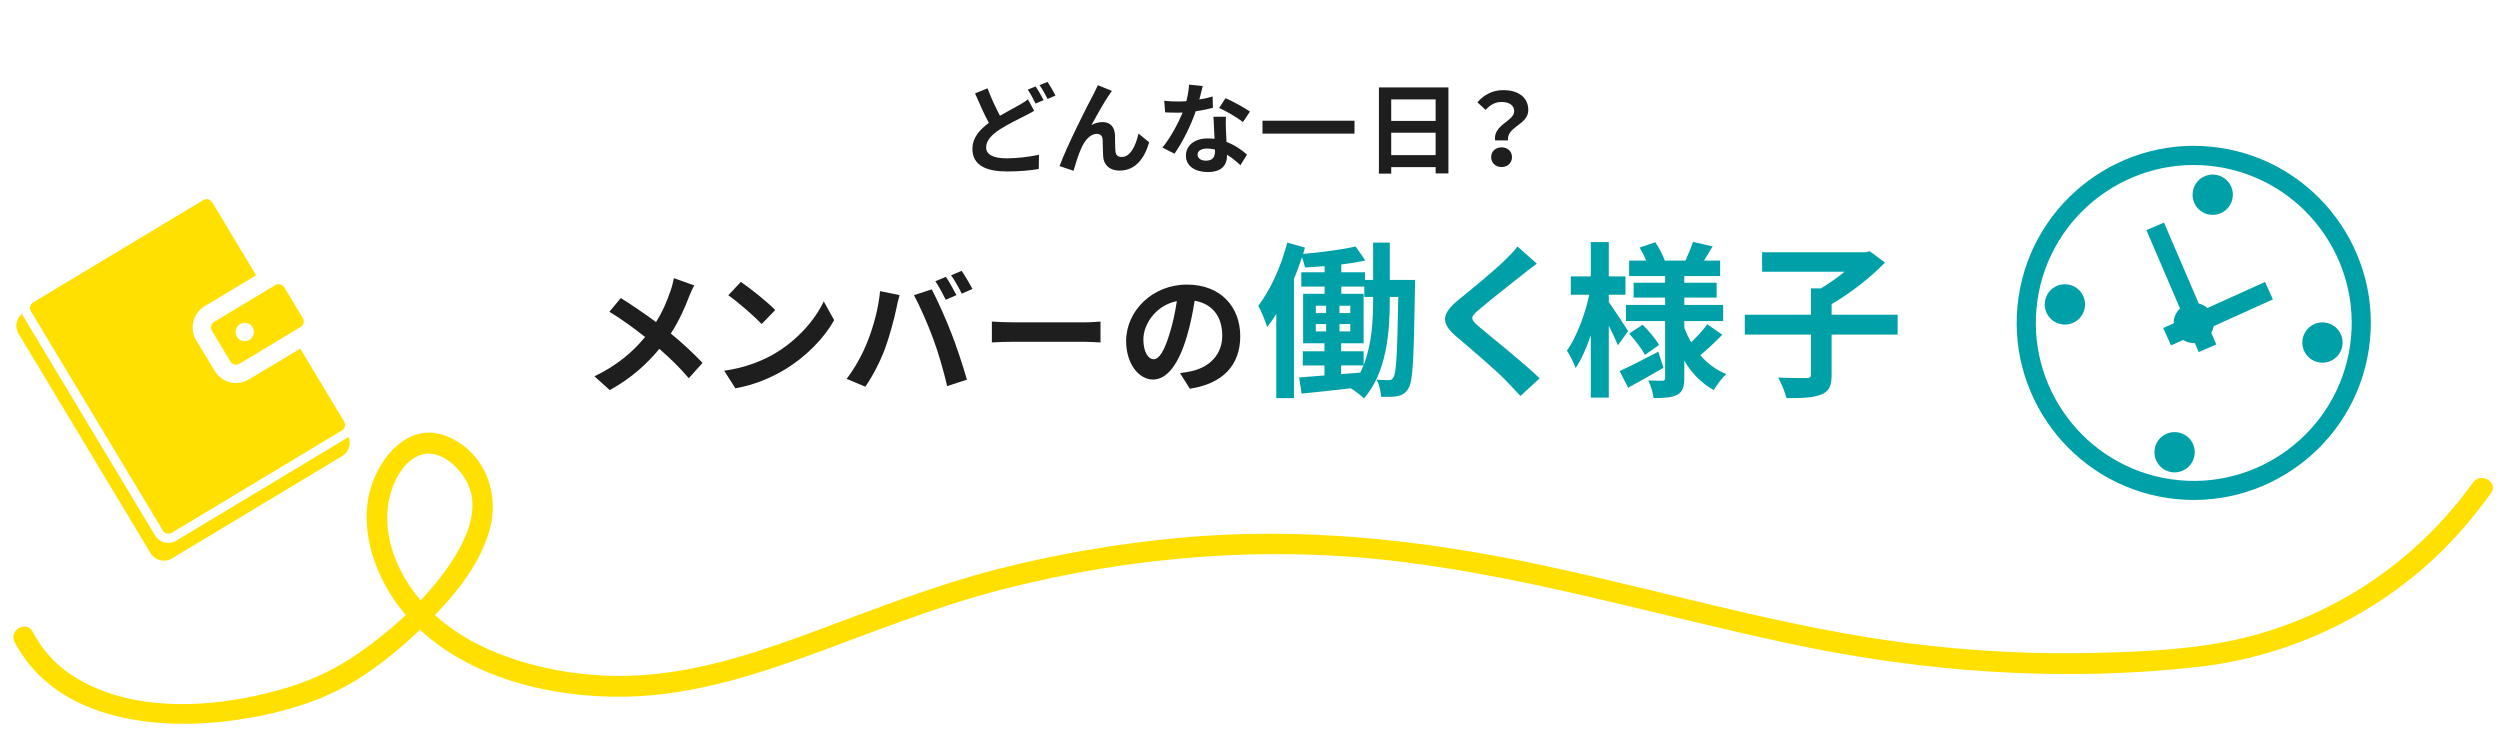 <?xml version="1.0" encoding="UTF-8"?>
<svg id="_レイヤー_2" data-name="レイヤー_2" xmlns="http://www.w3.org/2000/svg" viewBox="0 0 600 180">
  <defs>
    <style>
      .cls-1 {
        fill: none;
      }

      .cls-2 {
        fill: #00a0a8;
      }

      .cls-3 {
        fill: #1e1e1e;
      }

      .cls-4 {
        fill: #ffe001;
      }
    </style>
  </defs>
  <g id="_レイアウト" data-name="レイアウト">
    <g>
      <g>
        <path class="cls-3" d="M248.19,26.6c-.72.43-1.46.84-2.35,1.27-1.46.77-3.7,1.78-5.88,3.19-1.97,1.3-3.29,2.66-3.29,4.32s1.63,2.62,4.94,2.62c2.42,0,5.64-.38,7.75-.86l-.05,3.41c-2.02.36-4.54.6-7.63.6-4.73,0-8.3-1.32-8.3-5.42,0-2.62,1.66-4.56,3.94-6.24-1.08-2.02-2.23-4.56-3.31-7.08l3-1.22c.91,2.47,2.02,4.75,2.98,6.58,1.75-1.03,3.43-1.87,4.54-2.52.89-.5,1.56-.91,2.18-1.42l1.49,2.78ZM248.55,20.74c.6.86,1.46,2.4,1.92,3.29l-1.94.82c-.48-.98-1.22-2.4-1.87-3.34l1.9-.77ZM251.4,19.64c.62.91,1.51,2.45,1.92,3.29l-1.9.82c-.5-1.01-1.27-2.4-1.94-3.31l1.92-.79Z"/>
        <path class="cls-3" d="M266.09,22.92c-1.18,1.7-2.98,5.02-4.15,7.1.89-.5,1.8-.72,2.71-.72,1.78,0,2.86,1.15,2.95,3.12.05,1.06-.02,2.98.12,3.96.07.94.72,1.3,1.51,1.3,2.04,0,3.34-2.66,4.01-5.62l2.57,2.09c-1.22,4.1-3.43,6.79-7.1,6.79-2.59,0-3.84-1.58-3.94-3.31-.1-1.27-.07-3.22-.14-4.18-.07-.84-.53-1.32-1.39-1.32-1.63,0-2.95,1.63-3.79,3.58-.65,1.39-1.44,4.03-1.8,5.28l-3.36-1.13c1.75-4.75,6.77-14.74,8.02-16.99.31-.65.74-1.42,1.18-2.42l3.38,1.37c-.24.29-.5.72-.77,1.1Z"/>
        <path class="cls-3" d="M291.1,25.88c-1.08.29-2.54.6-4.13.82-1.13,3.34-3.17,7.46-5.09,10.18l-2.9-1.46c1.92-2.33,3.79-5.83,4.85-8.4-.41.02-.82.02-1.22.02-.98,0-1.94-.02-2.98-.07l-.22-2.78c1.03.12,2.3.17,3.17.17.7,0,1.42-.02,2.14-.07.34-1.32.6-2.76.65-3.98l3.29.34c-.19.77-.48,1.97-.82,3.24,1.15-.19,2.26-.46,3.19-.74l.07,2.76ZM294.22,28.01c-.07,1.01-.02,1.99,0,3.05.02.67.07,1.82.14,3,2.04.77,3.72,1.97,4.92,3.05l-1.58,2.54c-.84-.77-1.92-1.73-3.22-2.52v.22c0,2.21-1.2,3.94-4.58,3.94-2.95,0-5.28-1.32-5.28-3.94,0-2.33,1.94-4.13,5.26-4.13.55,0,1.1.05,1.61.1-.07-1.78-.19-3.86-.26-5.3h3ZM291.6,35.89c-.62-.14-1.25-.24-1.92-.24-1.37,0-2.26.58-2.26,1.42,0,.89.74,1.49,2.04,1.49,1.61,0,2.14-.94,2.14-2.21v-.46ZM298.3,29.29c-1.37-1.1-4.08-2.66-5.71-3.38l1.54-2.35c1.7.74,4.66,2.35,5.86,3.22l-1.68,2.52Z"/>
        <path class="cls-3" d="M325.08,28.97v3.1h-22.08v-3.1h22.08Z"/>
        <path class="cls-3" d="M347.62,20.98v20.64h-3.07v-1.51h-10.66v1.56h-2.95v-20.69h16.68ZM333.89,23.86v5.16h10.66v-5.16h-10.66ZM344.55,37.23v-5.38h-10.66v5.38h10.66Z"/>
        <path class="cls-3" d="M363.41,26.74c0-1.44-1.15-2.26-3.02-2.26-1.49,0-2.74.65-3.84,1.9l-1.97-1.82c1.51-1.78,3.62-2.93,6.19-2.93,3.48,0,6.02,1.61,6.02,4.8,0,3.53-5.23,3.94-4.87,7.27h-3.1c-.5-3.77,4.58-4.63,4.58-6.96ZM360.38,35.36c1.44,0,2.5.96,2.5,2.35s-1.06,2.38-2.5,2.38-2.5-.98-2.5-2.38,1.06-2.35,2.5-2.35Z"/>
      </g>
      <g>
        <path class="cls-3" d="M166.62,68.5c-.42.7-1.02,2.11-1.31,2.85-.96,2.56-2.4,5.76-4.32,8.7,2.82,2.3,5.47,4.77,7.62,7.04l-3.3,3.68c-2.24-2.62-4.51-4.83-7.07-7.04-2.82,3.39-6.5,6.94-11.9,9.89l-3.68-3.3c5.22-2.53,9.02-5.63,12.16-9.44-2.27-1.79-5.31-4.1-8.58-6.05l2.75-3.3c2.56,1.6,5.86,3.84,8.45,5.76,1.63-2.56,2.66-5.09,3.52-7.58.29-.8.61-2.11.77-2.94l4.9,1.73Z"/>
        <path class="cls-3" d="M186.05,84.78c5.44-3.23,9.63-8.13,11.65-12.45l2.5,4.51c-2.43,4.32-6.69,8.74-11.84,11.84-3.23,1.95-7.36,3.74-11.87,4.51l-2.69-4.22c4.99-.7,9.15-2.34,12.26-4.19ZM186.05,74.41l-3.26,3.36c-1.66-1.79-5.66-5.28-8-6.91l3.01-3.2c2.24,1.5,6.4,4.83,8.26,6.75Z"/>
        <path class="cls-3" d="M211.23,69.87l4.67.96c-.29.93-.64,2.5-.77,3.2-.45,2.24-1.63,6.66-2.72,9.63-1.15,3.1-3.04,6.75-4.74,9.15l-4.48-1.89c2.02-2.62,3.9-6.08,4.99-8.9,1.44-3.58,2.66-8.1,3.04-12.16ZM219.36,70.83l4.26-1.38c1.31,2.46,3.52,7.39,4.7,10.5,1.15,2.88,2.85,8,3.74,11.17l-4.74,1.54c-.9-3.81-2.05-7.84-3.33-11.29-1.22-3.36-3.3-8.1-4.64-10.53ZM229.54,70.83l-2.56,1.12c-.67-1.31-1.63-3.23-2.5-4.45l2.53-1.06c.8,1.18,1.92,3.2,2.53,4.38ZM233.38,69.36l-2.56,1.12c-.64-1.34-1.7-3.2-2.56-4.42l2.53-1.06c.83,1.22,2.02,3.23,2.59,4.35Z"/>
        <path class="cls-3" d="M238.05,77.17c1.15.1,3.49.19,5.15.19h17.18c1.47,0,2.91-.13,3.74-.19v5.02c-.77-.03-2.4-.16-3.74-.16h-17.18c-1.82,0-3.97.06-5.15.16v-5.02Z"/>
        <path class="cls-3" d="M283.2,89.55c1.22-.16,2.11-.32,2.94-.51,4.06-.96,7.2-3.87,7.2-8.48s-2.37-7.65-6.62-8.38c-.45,2.69-.99,5.63-1.89,8.61-1.89,6.4-4.64,10.3-8.1,10.3s-6.46-3.87-6.46-9.22c0-7.3,6.37-13.57,14.59-13.57s12.8,5.47,12.8,12.38-4.1,11.39-12.09,12.61l-2.37-3.74ZM280.74,79.95c.74-2.34,1.31-5.06,1.7-7.68-5.25,1.09-8.03,5.7-8.03,9.18,0,3.2,1.28,4.77,2.46,4.77,1.31,0,2.59-1.98,3.87-6.27Z"/>
        <path class="cls-2" d="M339.63,67.19s-.04,1.4-.04,1.96c-.28,16.64-.44,22.44-1.6,24.12-.72,1.16-1.48,1.56-2.6,1.8-.96.2-2.4.2-3.92.16-.08-1.2-.44-2.96-1.08-4.12,1.2.12,2.24.12,2.88.12.52.04.84-.12,1.16-.68.68-1.04.92-5.76,1.16-19.28h-2.04v.8c0,7.56-.72,17.28-6.2,23.56-.68-.72-2.16-1.84-3.16-2.44-4.24.52-8.44.92-11.8,1.28l-.6-3.88c1.72-.12,3.8-.28,6.08-.48v-2.4h-5.2v-3.4h5.2v-1.92h-5.12v-11.88h5.16v-1.72h-5.6v-3.44h5.6v-1.48c-1.6.16-3.2.24-4.72.32-.12-.68-.4-1.64-.72-2.44-.56,1.72-1.2,3.48-1.92,5.16v28.64h-4.24v-20.2c-.72,1.16-1.44,2.2-2.2,3.16-.32-1.16-1.4-3.88-2.12-5.12,2.88-3.76,5.48-9.44,6.96-15.16l4.24,1.2c-.16.48-.28,1-.44,1.52,4.36-.4,9.4-1.04,12.6-1.8l2.32,3.36c-1.72.4-3.72.72-5.76.96v1.88h5.68v1.84h1.96v-8.96h4v8.96h6.08ZM315.79,75.14h2.48v-1.76h-2.48v1.76ZM315.79,79.54h2.48v-1.76h-2.48v1.76ZM324.07,75.14v-1.76h-2.6v1.76h2.6ZM324.07,79.54v-1.76h-2.6v1.76h2.6ZM329.55,71.27h-2.12v-2.48h-5.52v1.72h5.36v11.88h-5.4v1.92h5.4v3.32c2-5.04,2.28-10.92,2.28-15.56v-.8ZM321.87,89.78l4.6-.36c.28-.56.52-1.12.76-1.72h-5.36v2.08Z"/>
        <path class="cls-2" d="M368.83,63.27c-1.24.92-2.56,1.96-3.48,2.68-2.56,2.08-7.8,6.12-10.44,8.4-2.12,1.8-2.08,2.24.08,4.08,2.96,2.52,10.6,8.56,14.52,12.36l-4.6,4.24c-1.12-1.24-2.36-2.48-3.48-3.68-2.16-2.28-8.2-7.44-11.84-10.52-3.92-3.32-3.6-5.52.36-8.8,3.08-2.52,8.52-6.92,11.2-9.56,1.12-1.08,2.4-2.4,3.04-3.32l4.64,4.12Z"/>
        <path class="cls-2" d="M388.31,82.86c-.48-1.16-1.32-2.96-2.2-4.68v17.24h-4.32v-14.96c-1.04,3.08-2.28,5.88-3.64,7.88-.44-1.32-1.4-3.12-2.08-4.2,2.24-3.12,4.36-8.68,5.36-13.4h-4.44v-4.4h4.8v-8.24h4.32v8.24h4v4.4h-4v1.76c1.08,1.48,3.96,5.88,4.64,6.96l-2.44,3.4ZM399.23,88.26c-2.8,1.64-5.92,3.4-8.48,4.8l-2.04-4c2.36-1.08,5.88-2.88,9.28-4.64l1.24,3.84ZM413.35,80.34c-1.68,1.72-3.72,3.64-5.28,4.92,1.68,1.96,3.8,3.52,6.24,4.52-1,.88-2.32,2.64-3,3.84-2.92-1.6-5.28-4.04-7.08-7.04v4.16c0,2.16-.4,3.28-1.68,4-1.32.68-3.2.8-5.68.8-.16-1.24-.68-3.08-1.28-4.24,1.36.08,2.92.08,3.4.08s.64-.2.64-.68v-13.64h-9.4v-3.88h9.4v-1.76h-7.56v-3.56h7.56v-1.6h-8.64v-3.72h4.08c-.4-1.04-1-2.16-1.56-3.12l3.76-1.28c.92,1.36,1.88,3.2,2.28,4.4h4.96c.6-1.36,1.4-3.2,1.8-4.48l4.72,1.08c-.72,1.2-1.44,2.4-2.08,3.4h3.88v3.72h-8.6v1.6h7.76v3.56h-7.76v1.76h9.32v3.88h-9.32v1.56c.44,1.24,1,2.4,1.64,3.52,1.4-1.32,2.96-3,3.88-4.32l3.6,2.52ZM394.23,77.94c1.48,1.44,3.16,3.48,3.96,4.84l-3.4,2.4c-.72-1.4-2.36-3.56-3.8-5.12l3.24-2.12Z"/>
        <path class="cls-2" d="M455.43,80.3h-15.84v9.6c0,2.76-.6,4.04-2.52,4.8-1.88.76-4.68.88-8.32.84-.32-1.4-1.24-3.6-2-4.92,2.76.12,5.84.12,6.76.12.84,0,1.12-.2,1.12-.92v-9.52h-15.88v-4.76h15.88v-6.32h2.36c1.96-1.16,4-2.6,5.72-4h-19.8v-4.68h24.76l1.08-.24,3.64,2.72c-3.4,3.52-8.28,7.36-12.8,9.96v2.56h15.84v4.76Z"/>
      </g>
      <path class="cls-4" d="M3.51,154.11c9.77,18.5,33.33,21.3,52.02,18.84,9-1.18,18.16-3.46,26.27-7.64,7.35-3.79,14.06-9.36,19.97-15.08,6.48-6.27,12.94-13.78,15.6-22.57s-.65-18.45-9.23-22.58c-10.4-5-18.52,6.04-19.88,15.24-1.47,9.93,3.11,20.56,9.64,27.86,13.23,14.79,35.72,19.83,54.82,18.93,14.58-.69,28.77-5.17,42.38-10.14,15.09-5.51,29.87-11.51,45.47-15.51,31.28-8.03,63.95-10.61,96.02-6.61,31.69,3.95,62.4,13.17,93.58,19.76,32.01,6.78,64.93,9.11,97.5,5.43,21.34-2.41,41.67-11.87,57.23-26.68,4.8-4.57,9.07-9.65,12.94-15.03,1.88-2.62-2.46-5.12-4.32-2.52-13.21,18.42-32.47,31.67-54.48,37.15-11.53,2.87-23.66,3.41-35.49,3.72-14.98.4-29.99-.36-44.86-2.22-29.84-3.74-58.79-12.47-88.15-18.73-29.1-6.21-58.25-9.43-87.98-6.6-14.6,1.39-29.12,3.86-43.33,7.51s-28.68,9.28-42.87,14.56c-13.19,4.91-26.92,9.61-41.04,10.75-9.27.75-18.7-.08-27.69-2.48s-17.7-6.39-24.37-12.91-11.37-16.04-10.13-25.23c.6-4.47,2.99-10.16,7.45-12.02s9.28,2.34,11.35,6.12c3.74,6.83-.41,14.88-4.38,20.59-5.12,7.37-11.99,13.74-19.15,19.08-5.76,4.3-11.75,7.51-18.62,9.67-16.55,5.18-38.63,7.17-53.56-3.44-3.56-2.53-6.35-5.88-8.39-9.73-1.5-2.85-5.82-.32-4.32,2.52h0Z"/>
      <g id="_x32_4">
        <path class="cls-4" d="M42.33,129.76c-1.77,1.06-4.07.49-5.13-1.28L5.53,75.83c-.1-.17-.17-.34-.25-.52-1.39,1.16-1.78,3.19-.82,4.79l31.67,52.65c1.07,1.77,3.36,2.34,5.13,1.28l40.87-24.58c1.6-.96,2.21-2.94,1.52-4.62-.15.12-.29.24-.46.34l-40.87,24.58Z"/>
        <path class="cls-4" d="M59.7,91.08c-2.81,1.69-6.46.78-8.15-2.03l-4.46-7.41c-1.69-2.81-.78-6.46,2.03-8.15l12.35-7.42-10.54-17.53c-.44-.73-1.39-.97-2.12-.53L7.95,72.58c-.73.44-.96,1.39-.53,2.12l31.67,52.65c.44.73,1.39.96,2.11.53l40.87-24.58c.73-.44.96-1.39.53-2.11l-10.54-17.53-12.35,7.42Z"/>
        <path class="cls-4" d="M51.39,77.26c-.73.44-.96,1.38-.53,2.12l4.46,7.41c.44.73,1.39.96,2.12.53l14.71-8.85c.73-.44.96-1.39.53-2.12l-4.46-7.41c-.44-.73-1.39-.96-2.12-.53l-14.71,8.85ZM59.88,81.56c-1.04.63-2.39.29-3.02-.75-.63-1.04-.29-2.39.75-3.02s2.39-.29,3.02.75.29,2.39-.75,3.02Z"/>
      </g>
      <g>
        <path class="cls-2" d="M568.54,83.72c3.43-23.18-12.64-44.83-35.82-48.26-23.18-3.43-44.83,12.64-48.26,35.82-3.43,23.18,12.64,44.83,35.82,48.25,23.18,3.43,44.83-12.64,48.26-35.81ZM489,71.96c3.06-20.68,22.37-35.01,43.05-31.95,20.68,3.06,35.01,22.37,31.95,43.05-3.06,20.68-22.37,35.01-43.04,31.95-20.68-3.06-35.01-22.37-31.95-43.04Z"/>
        <path class="cls-2" d="M521.06,82.9l2.89-1.31c.55.35,1.17.59,1.85.69.33.05.65.06.96.05l.93,2.16,4.22-1.81-1.2-2.81c.27-.49.47-1.02.56-1.59l14.23-6.43-1.89-4.18-13.84,6.26c-.57-.53-1.28-.9-2.08-1.09l-8.33-19.42-4.22,1.81,8.06,18.79c-.75.71-1.3,1.66-1.47,2.78-.04.27-.04.53-.04.79l-2.52,1.14,1.89,4.18Z"/>
        <path class="cls-2" d="M530.34,51.51c2.64.39,5.1-1.43,5.49-4.07s-1.43-5.1-4.07-5.49c-2.64-.39-5.1,1.43-5.49,4.08s1.44,5.1,4.07,5.49Z"/>
        <path class="cls-2" d="M526.69,109.25c.39-2.64-1.43-5.1-4.08-5.49s-5.1,1.43-5.49,4.07,1.44,5.1,4.07,5.49c2.64.39,5.1-1.43,5.49-4.07Z"/>
        <path class="cls-2" d="M496.28,68.28c-2.65-.39-5.1,1.43-5.49,4.07-.39,2.64,1.43,5.1,4.08,5.49,2.64.39,5.09-1.43,5.49-4.07.39-2.64-1.43-5.1-4.07-5.49Z"/>
        <path class="cls-2" d="M556.68,86.99c2.64.39,5.09-1.43,5.49-4.07.39-2.64-1.43-5.1-4.07-5.49-2.65-.39-5.1,1.43-5.49,4.07-.39,2.64,1.43,5.1,4.07,5.49Z"/>
      </g>
      <rect class="cls-1" width="600" height="180"/>
    </g>
  </g>
</svg>